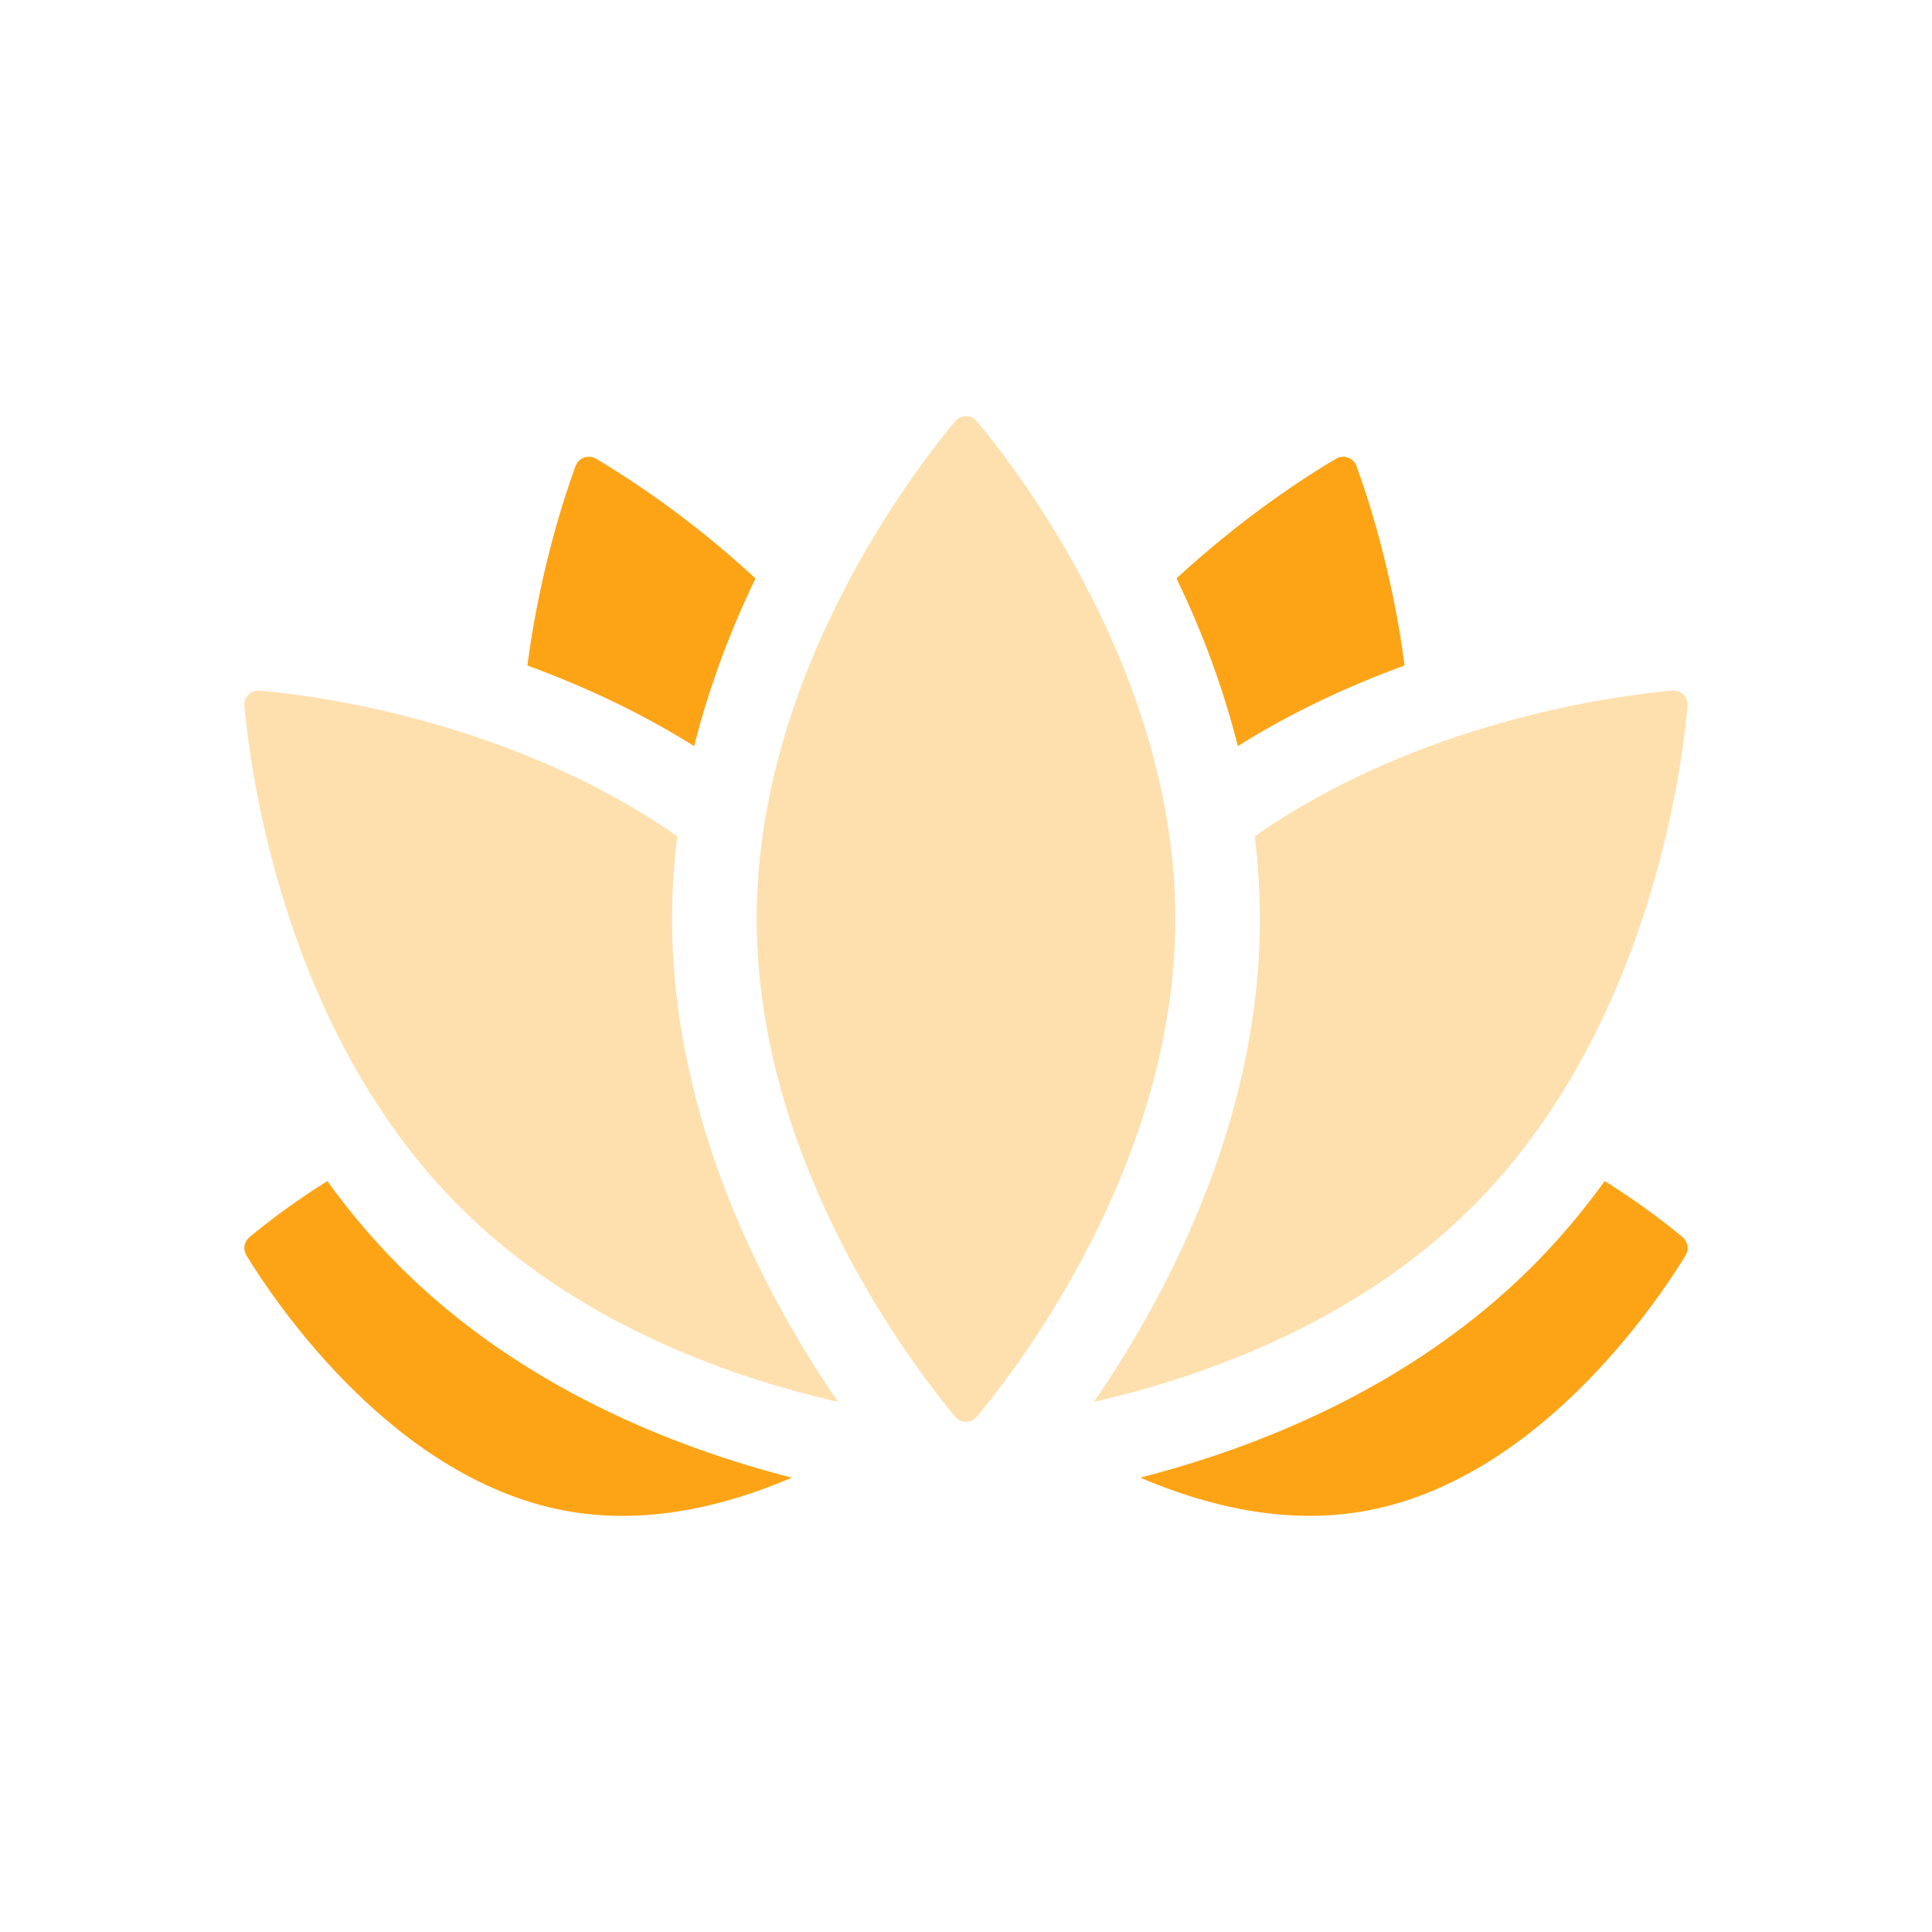 <?xml version="1.0" encoding="UTF-8"?>
<svg id="Layer_1" xmlns="http://www.w3.org/2000/svg" xmlns:xlink="http://www.w3.org/1999/xlink" version="1.1" viewBox="0 0 500 500">
  <!-- Generator: Adobe Illustrator 29.5.1, SVG Export Plug-In . SVG Version: 2.1.0 Build 141)  -->
  <defs>
    <style>
      .st0 {
        fill: none;
      }

      .st1 {
        fill: #fee0ae;
      }

      .st2 {
        fill: #fda416;
      }

      .st3 {
        clip-path: url(#clippath);
      }
    </style>
    <clipPath id="clippath">
      <rect class="st0" width="500" height="500"/>
    </clipPath>
  </defs>
  <g class="st3">
    <g>
      <g>
        <path class="st2" d="M103.45,327.75c-7-7-13.22-14.43-18.74-22.09-9.59,6.01-16.7,11.64-20.16,14.53-1.39,1.16-1.72,3.16-.78,4.71,7.2,11.79,38.51,58.84,84.08,66.35,20.15,3.32,40.13-1.57,57.08-8.83-30.24-7.74-70.17-23.35-101.48-54.66Z"/>
        <path class="st2" d="M415.29,305.66c-5.52,7.66-11.74,15.09-18.74,22.09-31.31,31.31-71.24,46.92-101.48,54.66,16.95,7.26,36.93,12.15,57.08,8.83,45.57-7.51,76.88-54.56,84.08-66.35.94-1.55.61-3.54-.78-4.71-3.46-2.89-10.57-8.52-20.16-14.53h0Z"/>
      </g>
      <g>
        <path class="st2" d="M179.65,193.09c3.97-15.83,9.65-30.46,15.86-43.4-17.6-16.29-34.12-26.76-41.28-30.97-1.96-1.16-4.49-.25-5.28,1.89-2.92,7.96-9.25,27.16-12.47,51.63,14.05,5.12,28.86,11.9,43.16,20.86Z"/>
        <path class="st2" d="M363.52,172.23c-3.22-24.47-9.55-43.66-12.47-51.63-.78-2.14-3.31-3.04-5.28-1.89-7.16,4.22-23.68,14.69-41.28,30.97,6.21,12.95,11.89,27.57,15.86,43.4,14.3-8.96,29.12-15.74,43.16-20.86h0Z"/>
      </g>
      <g>
        <path class="st1" d="M173.94,237.83c0-7.28.48-14.43,1.34-21.4-42.58-29.73-93.08-36.36-107.99-37.71-2.31-.21-4.24,1.72-4.03,4.03,1.59,17.54,10.46,84.32,55.67,129.53,30.06,30.06,69.66,44.06,97.98,50.53-17.81-25.83-42.97-71.76-42.97-124.97Z"/>
        <path class="st1" d="M432.72,178.72c-14.91,1.35-65.42,7.97-107.99,37.71.86,6.98,1.34,14.12,1.34,21.4,0,53.21-25.16,99.14-42.97,124.97,28.32-6.47,67.92-20.46,97.98-50.53,45.21-45.21,54.08-111.99,55.67-129.53.21-2.31-1.72-4.24-4.03-4.03h0Z"/>
      </g>
      <path class="st1" d="M304.17,237.83c0,62.89-40.27,115.51-51.37,128.82-1.46,1.75-4.14,1.75-5.6,0-11.1-13.31-51.37-65.93-51.37-128.82s40.27-115.51,51.37-128.82c1.46-1.75,4.14-1.75,5.6,0,11.1,13.31,51.37,65.93,51.37,128.82h0Z"/>
    </g>
  </g>
</svg>